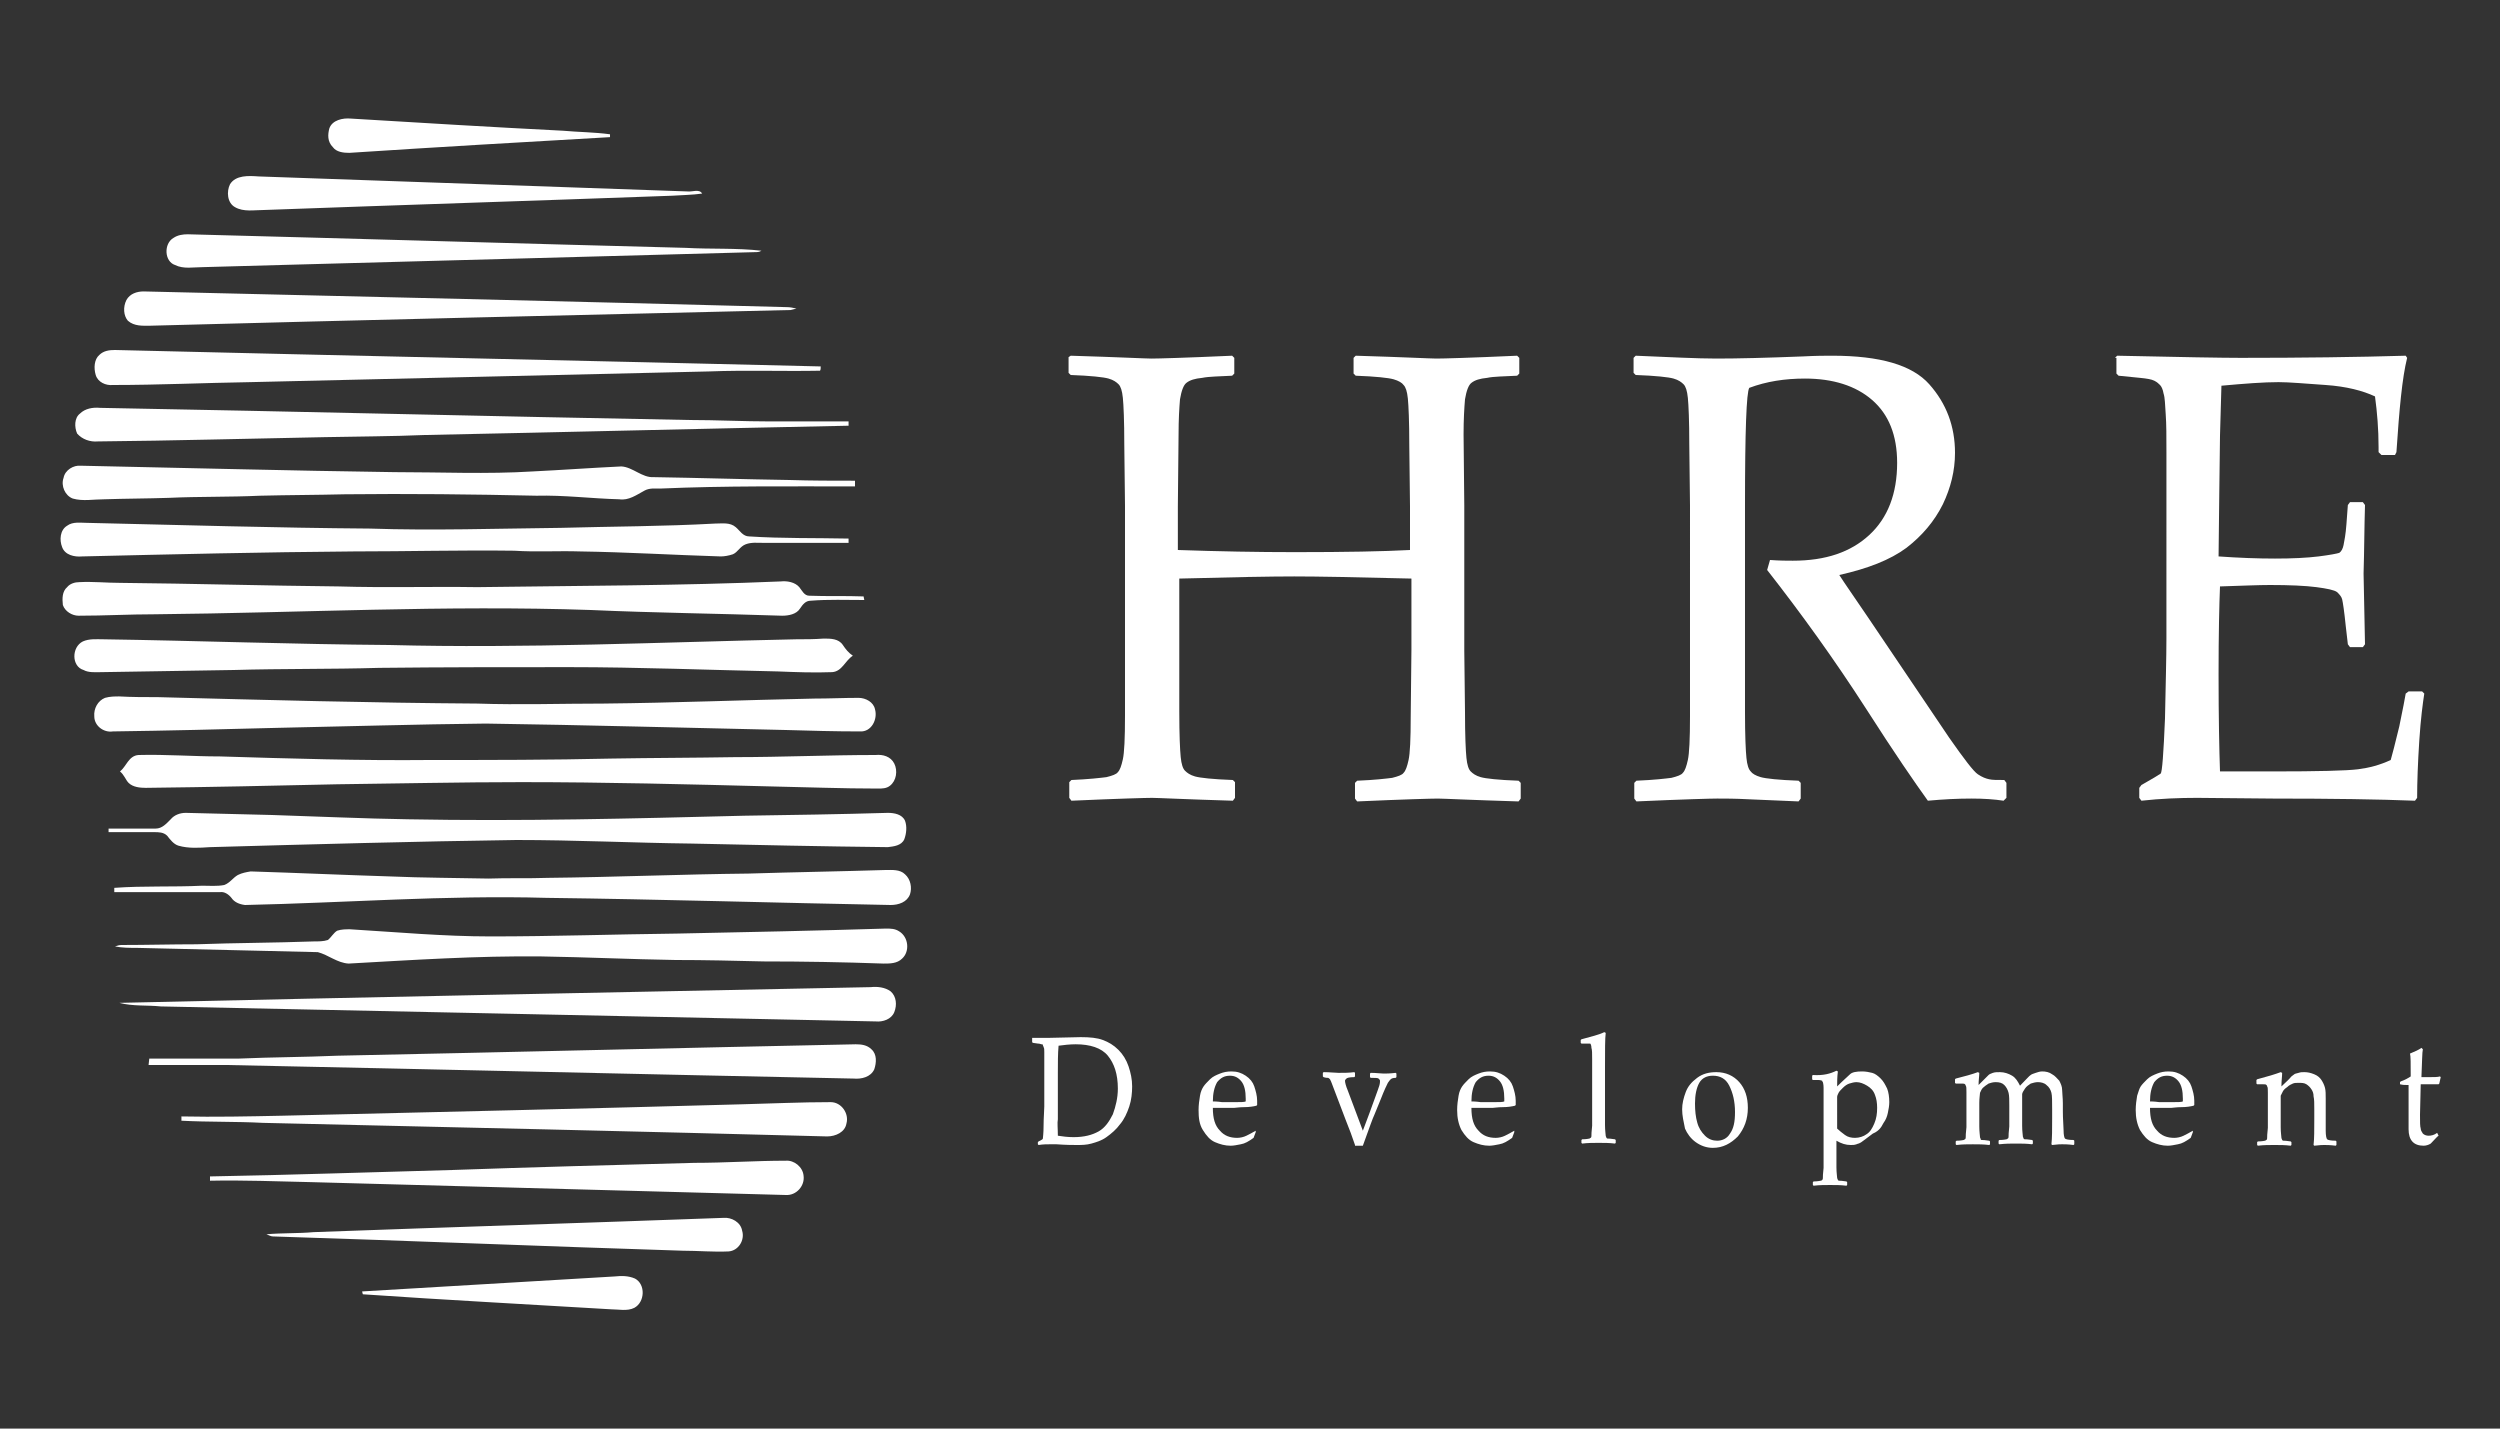 <?xml version="1.0" encoding="utf-8"?>
<!-- Generator: Adobe Illustrator 28.1.0, SVG Export Plug-In . SVG Version: 6.00 Build 0)  -->
<svg version="1.1" id="Layer_1" xmlns="http://www.w3.org/2000/svg" xmlns:xlink="http://www.w3.org/1999/xlink" x="0px" y="0px"
	 viewBox="0 0 350 200" style="enable-background:new 0 0 350 200;" xml:space="preserve">
<rect x="0" y="0" width="350" height="200" fill="#333333" stroke="none"/>
<style type="text/css">
	.st0{fill:#FFFFFF;}
</style>
<g>
	<path class="st0" d="M149.9,49.8c6.7,0.2,10.5,0.4,11.3,0.4c0.9,0,4.6-0.1,11.3-0.4l0.3,0.3v2.2l-0.3,0.3c-1.8,0.1-3.2,0.1-4.2,0.3
		c-1,0.1-1.7,0.3-2.2,0.7c-0.4,0.3-0.7,1.1-0.9,2.3c-0.1,1.2-0.2,2.8-0.2,4.9l-0.1,10.1V77c5.8,0.2,11.2,0.3,16.4,0.3
		c7.1,0,12.4-0.1,16.1-0.3v-6.1l-0.1-8.6c0-3.3-0.1-5.5-0.2-6.5c-0.1-1-0.3-1.6-0.6-1.9c-0.2-0.3-0.7-0.6-1.4-0.8
		c-0.7-0.2-2.5-0.4-5.3-0.5l-0.3-0.3v-2.2l0.3-0.3c6.7,0.2,10.5,0.4,11.3,0.4c0.9,0,4.7-0.1,11.3-0.4l0.3,0.3v2.2l-0.3,0.3
		c-1.8,0.1-3.3,0.1-4.2,0.3c-1,0.1-1.7,0.3-2.2,0.7c-0.4,0.3-0.7,1.1-0.9,2.3c-0.1,1.2-0.2,2.8-0.2,4.9L205,70.8v20.3l0.1,8.6
		c0,3.3,0.1,5.4,0.2,6.4c0.1,1,0.3,1.6,0.6,1.9c0.3,0.3,0.7,0.6,1.4,0.8c0.7,0.2,2.5,0.4,5.3,0.5l0.3,0.3v2.2l-0.3,0.4
		c-6.7-0.2-10.5-0.4-11.3-0.4c-0.8,0-4.6,0.1-11.3,0.4l-0.3-0.4v-2.2l0.3-0.3c2.5-0.1,4.1-0.3,4.9-0.4c0.8-0.2,1.4-0.4,1.6-0.7
		c0.3-0.3,0.5-0.9,0.7-1.8c0.2-0.9,0.3-2.9,0.3-6.1l0.1-9.3v-10c-7.8-0.2-13.3-0.3-16.4-0.3c-3.2,0-8.6,0.1-16.1,0.3v10l0,8.6
		c0,3.3,0.1,5.4,0.2,6.4c0.1,1,0.3,1.6,0.6,1.9c0.3,0.3,0.7,0.6,1.4,0.8c0.7,0.2,2.5,0.4,5.3,0.5l0.3,0.3v2.2l-0.3,0.4
		c-6.7-0.2-10.5-0.4-11.3-0.4c-0.8,0-4.6,0.1-11.3,0.4l-0.3-0.4v-2.2l0.3-0.3c2.4-0.1,4.1-0.3,4.9-0.4c0.8-0.2,1.4-0.4,1.6-0.7
		c0.3-0.3,0.5-0.9,0.7-1.8c0.2-0.9,0.3-2.9,0.3-6.1l0-9.3V70.8l-0.1-8.6c0-3.3-0.1-5.5-0.2-6.5c-0.1-1-0.3-1.6-0.6-1.9
		c-0.3-0.3-0.7-0.6-1.4-0.8c-0.7-0.2-2.5-0.4-5.3-0.5l-0.3-0.3v-2.2L149.9,49.8z"/>
	<path class="st0" d="M228.7,50.1l0.3-0.3c4.8,0.2,8.6,0.4,11.3,0.4c3,0,7-0.1,12.1-0.3c1.9-0.1,3.2-0.1,4.1-0.1
		c6.7,0,11.2,1.3,13.6,4c2.4,2.7,3.6,5.9,3.6,9.6c0,2.5-0.6,4.9-1.7,7.2c-1.2,2.4-2.9,4.4-5.1,6.1c-2.3,1.7-5.4,2.9-9.4,3.8
		c0.7,1.1,2.1,3.1,4,5.9l5.6,8.3c1.8,2.7,3.8,5.6,5.8,8.6c2.1,3,3.4,4.7,4,5.1c0.6,0.4,1.1,0.6,1.6,0.7c0.4,0.1,1.1,0.1,2.1,0.1
		l0.3,0.4v2.1l-0.4,0.4c-1.3-0.2-2.8-0.3-4.5-0.3c-1.9,0-3.9,0.1-6.1,0.3c-1.8-2.5-4.7-6.7-8.6-12.8c-4.5-7-9.2-13.5-13.9-19.5
		l0.4-1.4c1.4,0.1,2.4,0.1,3.2,0.1c4.6,0,8.1-1.2,10.7-3.6c2.6-2.4,3.9-5.8,3.9-10.1c0-3.9-1.2-6.8-3.5-8.8c-2.3-2-5.5-3-9.4-3
		c-2.8,0-5.4,0.4-7.8,1.3c-0.4,0.6-0.6,6.1-0.6,16.5v20.3l0,8.6c0,3.3,0.1,5.4,0.2,6.4c0.1,1,0.3,1.6,0.6,1.9
		c0.2,0.3,0.7,0.6,1.4,0.8c0.7,0.2,2.5,0.4,5.3,0.5l0.3,0.3v2.2l-0.3,0.4c-0.1,0-2.4-0.1-7-0.3c-1.9-0.1-3.3-0.1-4.4-0.1
		c-0.8,0-4.6,0.1-11.3,0.4l-0.3-0.4v-2.2l0.3-0.3c2.5-0.1,4.1-0.3,4.9-0.4c0.8-0.2,1.4-0.4,1.6-0.7c0.3-0.3,0.5-0.9,0.7-1.8
		s0.3-2.9,0.3-6.1l0-9.3V70.8l-0.1-8.6c0-3.3-0.1-5.5-0.2-6.5c-0.1-1-0.3-1.6-0.6-1.9c-0.3-0.3-0.7-0.6-1.4-0.8
		c-0.7-0.2-2.5-0.4-5.3-0.5l-0.3-0.3V50.1z"/>
	<path class="st0" d="M296.1,50.1l0.3-0.3c9,0.2,14.8,0.3,17.3,0.3c8.6,0,16.3-0.1,23.1-0.3l0.2,0.3c-0.7,2.8-1.1,7.2-1.5,13.2
		l-0.2,0.4h-1.9l-0.4-0.4c0-0.3,0-0.5,0-0.7c0-2.5-0.2-4.9-0.5-7.1c-1.7-0.8-4-1.4-6.9-1.6c-2.9-0.2-5.1-0.4-6.6-0.4
		c-2.1,0-4.7,0.2-8,0.5l-0.2,7l-0.1,8l-0.1,8.9c2.8,0.2,5.5,0.3,7.9,0.3c2.4,0,4.5-0.1,6.1-0.3c1.6-0.2,2.6-0.4,2.9-0.5
		c0.3-0.2,0.5-0.6,0.6-1.1c0.1-0.5,0.3-1.5,0.4-2.9l0.2-2.7l0.3-0.4h1.8l0.3,0.4c-0.1,3.2-0.1,6.4-0.2,9.6l0.2,9.9l-0.3,0.4H329
		l-0.3-0.4l-0.3-2.6c-0.2-2-0.4-3.3-0.5-3.7c-0.1-0.4-0.4-0.7-0.7-1c-0.4-0.3-1.4-0.5-2.9-0.7s-3.8-0.3-6.5-0.3
		c-1.5,0-3.9,0.1-7,0.2c-0.1,2.5-0.2,6.6-0.2,12.3c0,6.1,0.1,10.7,0.2,13.6h7.3c6.4,0,10.4-0.1,12-0.3c1.6-0.2,3.1-0.6,4.6-1.3
		c0.2-0.7,0.6-2.2,1.2-4.7c0.5-2.4,0.8-4,0.9-4.6l0.4-0.3h1.9l0.3,0.3c-0.2,1.3-0.5,3.5-0.7,6.6c-0.2,3.1-0.3,5.8-0.3,8l-0.3,0.4
		c-5-0.2-11.6-0.3-19.8-0.3l-10.7-0.1c-2.5,0-5.1,0.1-7.8,0.4l-0.3-0.4v-1.4l0.3-0.4c1.6-0.9,2.4-1.4,2.7-1.6
		c0.2-0.2,0.4-2.8,0.6-7.7c0.1-4.9,0.2-8.6,0.2-11.2V73.3l0-10c0-2.2,0-3.9-0.1-5.3c-0.1-1.4-0.1-2.3-0.3-2.9
		c-0.1-0.6-0.3-1-0.5-1.2c-0.2-0.2-0.4-0.4-0.8-0.6c-0.4-0.2-1-0.3-2-0.4l-3-0.3l-0.3-0.3V50.1z"/>
	<path class="st0" d="M144.6,145.3L144.6,145.3c1.2,0,1.9,0,2.3,0l4.4-0.1c1.3,0,2.3,0.1,3.1,0.4s1.5,0.7,2.2,1.4
		c0.6,0.6,1.1,1.4,1.4,2.3s0.5,1.8,0.5,2.8c0,0.9-0.1,1.9-0.4,2.8c-0.3,0.9-0.7,1.8-1.3,2.5c-0.5,0.7-1.2,1.3-1.9,1.8
		s-1.4,0.7-2.1,0.9c-0.7,0.2-1.4,0.2-2.1,0.2c-0.5,0-1.4,0-2.8-0.1c-0.4,0-0.7,0-0.9,0c-0.4,0-1,0-1.6,0.1l-0.1-0.1v-0.3l0.1-0.1
		c0.4-0.2,0.6-0.3,0.6-0.4s0.1-0.7,0.1-1.8s0.1-2.1,0.1-2.7v-3.9l0-2.4c0-0.5,0-0.9,0-1.3c0-0.3,0-0.6-0.1-0.7
		c0-0.1-0.1-0.2-0.1-0.3s-0.1-0.1-0.2-0.1s-0.2-0.1-0.5-0.1l-0.7-0.1l-0.1-0.1V145.3z M148.1,159c0.6,0.1,1.4,0.2,2.2,0.2
		c1.5,0,2.6-0.3,3.5-0.8c0.9-0.5,1.5-1.4,2-2.4c0.4-1.1,0.7-2.3,0.7-3.6c0-2-0.5-3.5-1.4-4.6s-2.5-1.6-4.5-1.6
		c-0.8,0-1.7,0.1-2.4,0.2c-0.1,1.1-0.1,2.4-0.1,3.9v3.3l0,3.1C148,157.2,148.1,158,148.1,159z"/>
	<path class="st0" d="M175.8,158.5l-0.3,0.8c-0.7,0.5-1.2,0.8-1.8,0.9c-0.5,0.1-1,0.2-1.4,0.2c-0.8,0-1.5-0.2-2.2-0.5
		c-0.7-0.3-1.2-0.9-1.7-1.7s-0.6-1.7-0.6-2.8c0-0.7,0.1-1.4,0.2-2s0.3-1,0.5-1.3s0.5-0.6,0.9-1c0.4-0.4,0.9-0.6,1.4-0.8
		c0.5-0.2,1-0.3,1.6-0.3c0.8,0,1.4,0.2,2,0.6c0.6,0.4,1,0.9,1.2,1.5s0.4,1.3,0.4,2c0,0.2,0,0.4,0,0.6l-0.1,0.1
		c-0.4,0.1-1,0.2-1.7,0.2c-0.7,0-1.2,0.1-1.4,0.1h-3c0,1.5,0.3,2.5,1,3.2c0.6,0.7,1.4,1,2.4,1c0.4,0,0.9-0.1,1.3-0.3
		c0.4-0.2,0.8-0.4,1.3-0.7L175.8,158.5z M169.8,154.2c0.1,0,0.6,0,1.3,0.1c0.8,0,1.3,0,1.7,0c0.9,0,1.4,0,1.6-0.1c0-0.2,0-0.3,0-0.4
		c0-1.1-0.2-1.9-0.6-2.4c-0.4-0.5-0.9-0.8-1.6-0.8c-0.8,0-1.3,0.3-1.8,0.9C170,152.2,169.8,153.1,169.8,154.2z"/>
	<path class="st0" d="M189.7,160.3l-0.6-1.7l-0.7-1.8l-1.9-5c-0.1-0.3-0.2-0.5-0.3-0.7c-0.1-0.1-0.2-0.2-0.3-0.2
		c-0.1,0-0.3,0-0.6-0.1l-0.1-0.1v-0.5l0.1-0.1c0.9,0,1.6,0.1,2.1,0.1c0.7,0,1.5,0,2.2-0.1l0.1,0.1v0.5l-0.1,0.1
		c-0.7,0-1,0.1-1.1,0.2c-0.1,0.1-0.2,0.2-0.2,0.3c0,0.2,0.1,0.7,0.4,1.4l1.2,3.2l0.9,2.4l0.9-2.4l0.8-2.2c0.3-0.8,0.5-1.4,0.6-1.7
		c0.1-0.3,0.1-0.6,0.1-0.7c0-0.1-0.1-0.2-0.2-0.3c-0.1-0.1-0.5-0.1-1.1-0.1l-0.1-0.1v-0.5l0.1-0.1c0.8,0,1.4,0.1,1.8,0.1
		c0.3,0,0.9,0,1.7-0.1l0.1,0.1v0.5l-0.1,0.1c-0.4,0-0.6,0.1-0.7,0.2c-0.1,0.1-0.2,0.2-0.4,0.5c-0.1,0.2-0.5,1-1,2.3l-0.9,2.2
		c-0.2,0.4-0.7,1.8-1.6,4.3H189.7z"/>
	<path class="st0" d="M212,158.5l-0.3,0.8c-0.7,0.5-1.2,0.8-1.8,0.9c-0.5,0.1-1,0.2-1.4,0.2c-0.8,0-1.5-0.2-2.2-0.5
		c-0.7-0.3-1.2-0.9-1.7-1.7c-0.4-0.8-0.6-1.7-0.6-2.8c0-0.7,0.1-1.4,0.2-2s0.3-1,0.5-1.3c0.2-0.3,0.5-0.6,0.9-1
		c0.4-0.4,0.9-0.6,1.4-0.8c0.5-0.2,1-0.3,1.6-0.3c0.8,0,1.4,0.2,2,0.6c0.6,0.4,1,0.9,1.2,1.5s0.4,1.3,0.4,2c0,0.2,0,0.4,0,0.6
		l-0.1,0.1c-0.4,0.1-1,0.2-1.7,0.2c-0.7,0-1.2,0.1-1.4,0.1h-3c0,1.5,0.3,2.5,1,3.2c0.6,0.7,1.4,1,2.4,1c0.4,0,0.9-0.1,1.3-0.3
		c0.4-0.2,0.8-0.4,1.3-0.7L212,158.5z M206,154.2c0.1,0,0.6,0,1.3,0.1c0.8,0,1.3,0,1.7,0c0.9,0,1.4,0,1.6-0.1c0-0.2,0-0.3,0-0.4
		c0-1.1-0.2-1.9-0.6-2.4c-0.4-0.5-0.9-0.8-1.6-0.8c-0.8,0-1.3,0.3-1.8,0.9C206.2,152.2,206,153.1,206,154.2z"/>
	<path class="st0" d="M224.6,144.5l0.2,0.1c-0.1,0.8-0.1,2.4-0.1,4.8v6.6c0,0.2,0,0.7,0,1.5c0,0.8,0.1,1.3,0.1,1.5
		c0,0.1,0.1,0.2,0.1,0.3c0.1,0.1,0.1,0.1,0.2,0.1c0.1,0,0.4,0,1,0.1l0.1,0.1v0.4l-0.1,0.1c-0.8-0.1-1.5-0.1-2.3-0.1
		c-0.7,0-1.5,0-2.3,0.1l-0.1-0.1v-0.4l0.1-0.1c0.6,0,1-0.1,1-0.1c0.1,0,0.1-0.1,0.2-0.1c0.1-0.1,0.1-0.2,0.1-0.3
		c0-0.1,0-0.6,0.1-1.4c0-0.8,0-1.3,0-1.7v-5.4l0-2.2c0-0.8,0-1.3-0.1-1.6c0-0.3-0.1-0.5-0.1-0.5c0-0.1-0.1-0.1-0.2-0.1
		c-0.1,0-0.5,0-1.1,0l-0.1-0.1v-0.4l0.1-0.1C222.8,145.1,223.8,144.9,224.6,144.5z"/>
	<path class="st0" d="M235.5,155.3c0-0.8,0.2-1.6,0.5-2.4s0.8-1.4,1.6-2c0.8-0.6,1.7-0.8,2.7-0.8c1.3,0,2.4,0.5,3.2,1.4
		c0.8,0.9,1.2,2.1,1.2,3.6c0,1.6-0.5,2.9-1.4,4c-1,1-2.1,1.6-3.5,1.6c-0.9,0-1.7-0.3-2.4-0.8s-1.2-1.2-1.5-1.9
		C235.7,157,235.5,156.2,235.5,155.3z M237.3,154.5c0,1,0.1,1.9,0.3,2.6c0.2,0.8,0.6,1.4,1.1,1.9c0.5,0.5,1.1,0.7,1.7,0.7
		c0.7,0,1.4-0.3,1.8-1c0.5-0.7,0.7-1.6,0.7-3c0-1.5-0.3-2.7-0.8-3.7c-0.5-1-1.3-1.4-2.3-1.4c-0.8,0-1.5,0.3-1.9,1
		S237.3,153.3,237.3,154.5z"/>
	<path class="st0" d="M257.1,149.9l0.2,0.1c-0.1,0.8-0.1,1.5-0.1,2.1c0.9-0.9,1.5-1.4,1.8-1.7c0.3-0.3,0.9-0.4,1.7-0.4
		c0.5,0,1,0.1,1.4,0.2s0.8,0.4,1.2,0.8c0.4,0.4,0.6,0.8,0.9,1.4c0.2,0.5,0.3,1.2,0.3,1.9c0,0.5-0.1,1-0.2,1.5s-0.3,1-0.6,1.4
		c-0.2,0.4-0.4,0.7-0.6,0.9c-0.1,0.1-0.4,0.4-0.9,0.6c-0.4,0.3-0.8,0.6-1.2,0.9c-0.3,0.2-0.5,0.4-0.6,0.4c-0.1,0.1-0.3,0.1-0.5,0.2
		c-0.3,0.1-0.5,0.1-0.8,0.1c-0.7,0-1.3-0.2-2-0.6v2.2c0,0.2,0,0.7,0,1.5s0.1,1.3,0.1,1.5c0,0.1,0.1,0.2,0.1,0.3
		c0.1,0.1,0.1,0.1,0.2,0.1c0.1,0,0.4,0,1,0.1l0.1,0.1v0.4l-0.1,0.1c-0.8-0.1-1.5-0.1-2.3-0.1c-0.7,0-1.5,0-2.3,0.1l-0.1-0.1v-0.4
		l0.1-0.1c0.6,0,0.9-0.1,1-0.1c0.1,0,0.2-0.1,0.2-0.1c0.1-0.1,0.1-0.2,0.1-0.3c0-0.1,0-0.6,0.1-1.4c0-0.8,0-1.4,0-1.8v-8.1
		c0-0.4,0-0.8,0-1.3c0-0.5-0.1-0.8-0.1-0.8s-0.1-0.1-0.1-0.2c-0.1,0-0.2-0.1-0.5-0.1l-0.8,0l-0.1-0.1v-0.5l0.1-0.1
		C255.3,150.6,256.3,150.3,257.1,149.9z M257.2,158c0.3,0.3,0.7,0.6,1.1,0.9s0.9,0.4,1.4,0.4c0.6,0,1.2-0.2,1.6-0.5
		c0.5-0.3,0.8-0.8,1.1-1.5s0.4-1.4,0.4-2.2c0-0.7-0.1-1.3-0.3-1.8c-0.2-0.6-0.6-1-1.1-1.3c-0.5-0.3-1-0.5-1.5-0.5
		c-0.3,0-0.7,0.1-1,0.2c-0.3,0.1-0.6,0.3-0.9,0.6c-0.3,0.3-0.5,0.5-0.6,0.7s-0.2,0.4-0.2,0.6c0,0.2,0,0.3,0,0.5V158z"/>
	<path class="st0" d="M276.9,150.1l0.2,0.1c0,0.5-0.1,1-0.1,1.7l0.9-0.9c0.3-0.3,0.4-0.4,0.5-0.5c0.1-0.1,0.3-0.2,0.6-0.3
		c0.3-0.1,0.6-0.1,1-0.1c0.6,0,1.2,0.2,1.7,0.5c0.5,0.3,0.8,0.8,1.1,1.4c0.9-0.9,1.3-1.4,1.5-1.5c0.1-0.1,0.4-0.2,0.7-0.3
		s0.6-0.2,0.9-0.2c0.5,0,1,0.1,1.4,0.4c0.4,0.2,0.7,0.6,1,0.9c0.2,0.4,0.4,0.8,0.4,1.3c0,0.4,0.1,1.1,0.1,1.9v1.1c0,0.1,0,1,0.1,2.6
		c0,0.7,0.1,1.1,0.2,1.2c0.1,0.1,0.5,0.2,1.2,0.2l0.1,0.1v0.5l-0.1,0.1c-0.8-0.1-1.3-0.1-1.6-0.1c-0.2,0-0.6,0-1.4,0.1l-0.1-0.1
		c0.1-0.9,0.1-2.1,0.1-3.6v-1.3c0-1.1,0-1.9-0.1-2.3c-0.1-0.4-0.3-0.8-0.7-1.1c-0.3-0.3-0.8-0.4-1.2-0.4c-0.3,0-0.7,0.1-1,0.2
		c-0.3,0.2-0.6,0.4-0.8,0.7c-0.2,0.3-0.4,0.6-0.4,0.8c0,0.3,0,0.7,0,1.4v1.3c0,0.3,0,0.9,0,1.7c0,0.8,0.1,1.3,0.1,1.5
		c0,0.1,0.1,0.2,0.1,0.3c0.1,0.1,0.1,0.1,0.2,0.1c0.1,0,0.4,0,1,0.1l0.1,0.1v0.4l-0.1,0.1c-0.8-0.1-1.5-0.1-2.3-0.1
		c-0.7,0-1.4,0-2.3,0.1l-0.1-0.1v-0.4l0.1-0.1c0.6,0,1-0.1,1-0.1c0.1,0,0.1-0.1,0.2-0.1c0.1-0.1,0.1-0.2,0.1-0.3
		c0-0.1,0-0.6,0.1-1.4c0-0.8,0-1.3,0-1.7v-1.2c0-0.8,0-1.4-0.1-1.8c-0.1-0.4-0.3-0.8-0.6-1.1c-0.3-0.3-0.7-0.4-1.2-0.4
		c-0.4,0-0.7,0.1-1,0.2c-0.3,0.2-0.6,0.4-0.8,0.6c-0.2,0.2-0.3,0.5-0.4,0.7c0,0.2-0.1,0.7-0.1,1.4v1.6c0,0.3,0,0.9,0,1.7
		c0,0.8,0.1,1.3,0.1,1.5c0,0.1,0.1,0.2,0.1,0.3s0.1,0.1,0.2,0.1c0.1,0,0.4,0,1,0.1l0.1,0.1v0.4l-0.1,0.1c-0.8-0.1-1.5-0.1-2.3-0.1
		c-0.7,0-1.5,0-2.3,0.1l-0.1-0.1v-0.4l0.1-0.1c0.6,0,1-0.1,1-0.1c0.1,0,0.1-0.1,0.2-0.1c0.1-0.1,0.1-0.2,0.1-0.3
		c0-0.1,0-0.6,0.1-1.4c0-0.8,0-1.3,0-1.7v-2.1c0-0.3,0-0.7,0-1.1c0-0.5,0-0.8-0.1-0.9c0-0.1-0.1-0.2-0.1-0.2
		c-0.1-0.1-0.2-0.1-0.5-0.1l-0.8,0l-0.1-0.1v-0.5l0.1-0.1C275,150.7,276.1,150.4,276.9,150.1z"/>
	<path class="st0" d="M307,158.5l-0.3,0.8c-0.7,0.5-1.2,0.8-1.8,0.9c-0.5,0.1-1,0.2-1.4,0.2c-0.8,0-1.5-0.2-2.2-0.5
		c-0.7-0.3-1.2-0.9-1.7-1.7c-0.4-0.8-0.6-1.7-0.6-2.8c0-0.7,0.1-1.4,0.2-2c0.2-0.6,0.3-1,0.5-1.3c0.2-0.3,0.5-0.6,0.9-1
		c0.4-0.4,0.9-0.6,1.4-0.8c0.5-0.2,1-0.3,1.6-0.3c0.8,0,1.4,0.2,2,0.6c0.6,0.4,1,0.9,1.2,1.5c0.2,0.6,0.4,1.3,0.4,2
		c0,0.2,0,0.4,0,0.6l-0.1,0.1c-0.4,0.1-1,0.2-1.7,0.2c-0.7,0-1.2,0.1-1.4,0.1h-3c0,1.5,0.3,2.5,1,3.2c0.6,0.7,1.4,1,2.4,1
		c0.4,0,0.9-0.1,1.3-0.3c0.4-0.2,0.8-0.4,1.3-0.7L307,158.5z M301,154.2c0.1,0,0.6,0,1.3,0.1c0.8,0,1.3,0,1.7,0c0.9,0,1.4,0,1.6-0.1
		c0-0.2,0-0.3,0-0.4c0-1.1-0.2-1.9-0.6-2.4c-0.4-0.5-0.9-0.8-1.6-0.8c-0.8,0-1.3,0.3-1.8,0.9C301.2,152.2,301,153.1,301,154.2z"/>
	<path class="st0" d="M319.3,150.1l0.2,0.1c0,0.5-0.1,1.1-0.1,1.9c0.5-0.5,1-0.9,1.4-1.4c0.1-0.1,0.3-0.2,0.4-0.3
		c0.1-0.1,0.3-0.1,0.6-0.2c0.3-0.1,0.5-0.1,0.8-0.1c0.5,0,0.9,0.1,1.4,0.3c0.5,0.2,0.8,0.5,1,0.8c0.2,0.3,0.4,0.7,0.5,1.1
		c0.1,0.4,0.1,0.9,0.1,1.5v1.9c0,0.1,0,1,0,2.6c0,0.7,0.1,1.1,0.2,1.2c0.1,0.1,0.5,0.2,1.2,0.2l0.1,0.1v0.5l-0.1,0.1
		c-0.8-0.1-1.3-0.1-1.6-0.1c-0.2,0-0.6,0-1.4,0.1l-0.1-0.1c0.1-0.9,0.1-2.1,0.1-3.6v-1.4c0-0.8,0-1.4-0.1-1.8c0-0.4-0.1-0.7-0.3-1
		c-0.2-0.3-0.4-0.5-0.7-0.7c-0.3-0.2-0.7-0.2-1.1-0.2c-0.3,0-0.6,0-0.8,0.1s-0.5,0.2-0.8,0.5c-0.3,0.2-0.5,0.4-0.6,0.6
		c-0.1,0.2-0.2,0.4-0.3,0.6c0,0.2,0,0.5,0,1.1v1.8c0,0.2,0,0.7,0,1.5s0.1,1.3,0.1,1.5c0,0.1,0.1,0.2,0.1,0.3
		c0.1,0.1,0.1,0.1,0.2,0.1c0.1,0,0.4,0,1,0.1l0.1,0.1v0.4l-0.1,0.1c-0.8-0.1-1.5-0.1-2.3-0.1c-0.7,0-1.5,0-2.3,0.1l-0.1-0.1v-0.4
		l0.1-0.1c0.6,0,1-0.1,1-0.1c0.1,0,0.1-0.1,0.2-0.1c0.1-0.1,0.1-0.2,0.1-0.3c0-0.1,0-0.6,0.1-1.4c0-0.8,0-1.3,0-1.7v-2.1
		c0-0.3,0-0.7,0-1.1c0-0.5,0-0.8-0.1-0.9c0-0.1-0.1-0.2-0.1-0.2c-0.1-0.1-0.2-0.1-0.5-0.1l-0.8,0l-0.1-0.1v-0.5l0.1-0.1
		C317.5,150.7,318.5,150.4,319.3,150.1z"/>
	<path class="st0" d="M336,151.8v-0.3l0.1-0.1c0.6-0.2,1.1-0.5,1.4-0.7c0-1.8,0-2.9-0.1-3.2c0.7-0.3,1.2-0.5,1.6-0.8l0.2,0.2
		c-0.1,0.4-0.1,1.7-0.2,3.9c0.3,0,0.7,0,1,0c0.7,0,1.3,0,1.6-0.1l0.1,0.1l-0.2,0.9l-0.1,0.1c-0.3,0-0.7,0-1.1,0c-0.4,0-0.8,0-1.4,0
		l-0.1,4.3c0,1,0,1.6,0.1,1.9c0,0.3,0.2,0.5,0.3,0.7c0.2,0.2,0.5,0.3,0.8,0.3c0.4,0,0.8-0.1,1.2-0.4l0.2,0.4
		c-0.2,0.1-0.5,0.5-1.1,1.1c-0.3,0.2-0.7,0.3-1,0.3c-1.4,0-2.1-0.8-2.1-2.3c0-0.6,0-1,0-1.4c0-0.1,0-0.2,0-0.4v-4.4H337
		C336.7,151.9,336.4,151.9,336,151.8L336,151.8z"/>
	<path class="st0" d="M46.1,18c0.4-1.2,1.9-1.5,3-1.4c9.9,0.6,19.8,1.2,29.7,1.7c2.2,0.2,4.4,0.2,6.6,0.5c0,0.1,0,0.3,0,0.4
		c-12.2,0.7-24.3,1.4-36.5,2.2c-0.8,0-1.8-0.1-2.3-0.8C45.8,19.8,45.9,18.8,46.1,18z"/>
	<path class="st0" d="M32.2,25.8c0.8-1.3,2.6-1.2,4-1.1c20,0.7,40,1.4,60,2.1c0.7,0.1,1.7-0.4,2.1,0.3c-1.4,0.2-2.8,0.2-4.2,0.3
		c-19.1,0.7-38.1,1.3-57.2,2c-1.3,0-2.8,0.3-4-0.4C31.8,28.4,31.7,26.8,32.2,25.8z"/>
	<path class="st0" d="M24.3,33.3c0.6-0.4,1.3-0.5,2-0.5c23.2,0.6,46.5,1.3,69.7,1.9c3.5,0.2,7.1,0,10.6,0.4
		c-0.3,0.2-0.6,0.2-0.9,0.2c-22.1,0.6-44.3,1.2-66.4,1.8c-3.6,0.1-7.3,0.2-10.9,0.3c-1.3,0-2.7,0.3-3.9-0.3
		C23,36.6,22.9,34.1,24.3,33.3z"/>
	<path class="st0" d="M17.7,42c0.5-0.9,1.5-1.2,2.4-1.2c30,0.7,60.1,1.4,90.1,2.2c0.4,0,0.9,0.1,1.3,0.2c-0.3,0.1-0.5,0.1-0.8,0.2
		c-29.9,0.7-59.8,1.4-89.7,2.2c-1,0-2.2,0.1-3.1-0.7C17.3,44.2,17.2,43,17.7,42z"/>
	<path class="st0" d="M13.9,49.7c0.6-0.6,1.4-0.7,2.2-0.7c32.9,0.8,65.9,1.5,98.8,2.3c0,0.2,0,0.5-0.1,0.6
		c-5.2,0.1-10.3-0.1-15.5,0.1c-21.4,0.5-42.8,1-64.3,1.5c-6.4,0.1-12.8,0.4-19.2,0.4c-1,0.1-2.1-0.4-2.4-1.4
		C13.1,51.5,13.2,50.3,13.9,49.7z"/>
	<path class="st0" d="M11.2,57.9c0.7-0.7,1.8-0.9,2.8-0.8c27.5,0.5,55,1.2,82.5,1.7c3.8,0,7.6,0.2,11.4,0.2c3.6,0,7.2,0,10.9,0
		c0,0.2,0,0.5,0,0.6C99,60,79.2,60.5,59.5,60.9c-4.7,0.2-9.3,0.2-14,0.3c-10.6,0.2-21.2,0.5-31.8,0.6c-1.1,0.1-2.2-0.3-2.9-1.1
		C10.4,59.8,10.4,58.5,11.2,57.9z"/>
	<path class="st0" d="M8.9,66.9c0.2-1.1,1.4-1.8,2.4-1.7c14.6,0.3,29.3,0.7,43.9,0.9c6.5,0,13,0.3,19.4-0.1
		c4.1-0.2,8.2-0.5,12.4-0.7c1.6,0.1,2.9,1.6,4.5,1.5c6.3,0.1,12.6,0.3,19,0.4c3.1,0.1,6.2,0.1,9.2,0.1c0,0.2,0,0.6,0,0.8
		c-9.1,0-18.2-0.1-27.3,0.3c-0.7,0-1.5-0.1-2.2,0.3c-1.1,0.6-2.2,1.4-3.5,1.2c-3.9-0.1-7.7-0.6-11.6-0.5c-8.9-0.2-17.9-0.3-26.8-0.2
		c-4,0.1-7.9,0.1-11.9,0.2c-4.3,0.2-8.5,0.1-12.8,0.3c-3,0.1-6,0.1-9,0.2c-1.5,0-3,0.3-4.4-0.1C9.1,69.4,8.5,68,8.9,66.9z"/>
	<path class="st0" d="M78.5,73.9c7.2-0.2,14.4-0.2,21.6-0.6c1,0,2.1-0.2,2.9,0.5c0.6,0.5,1,1.3,1.9,1.3c4.6,0.3,9.2,0.2,13.9,0.3
		c0,0.2,0,0.5,0,0.6c-4,0-8,0-12,0c-0.8,0-1.6-0.1-2.4,0.2c-0.8,0.3-1.1,1.1-1.8,1.4c-0.6,0.2-1.2,0.3-1.7,0.3
		c-6.6-0.2-13.1-0.6-19.7-0.7c-3.1-0.1-6.2,0.1-9.2-0.1c-7.5-0.1-15,0.1-22.5,0.1c-12.7,0.1-25.3,0.4-38,0.7
		c-1.1,0.1-2.4-0.2-2.8-1.3c-0.4-1-0.3-2.4,0.7-3c0.8-0.6,1.9-0.4,2.8-0.4c13.2,0.3,26.4,0.7,39.6,0.8C60.6,74.3,69.5,74,78.5,73.9z
		"/>
	<path class="st0" d="M9.4,82.2c0.4-0.5,1.1-0.7,1.7-0.7c1.9-0.1,3.8,0.1,5.7,0.1C27,81.7,37.2,82,47.4,82.1c6.5,0.2,13,0,19.4,0.1
		C81,82,95.2,82,109.3,81.4c0.9-0.1,2,0.1,2.6,0.8c0.4,0.5,0.7,1.2,1.4,1.2c2.5,0.1,5.1,0,7.6,0.1c0,0.1,0.1,0.4,0.1,0.5
		c-2.5,0-5-0.1-7.5,0.1c-0.7,0-1.1,0.5-1.5,1.1c-0.5,0.8-1.6,1-2.5,1c-8.9-0.3-17.9-0.4-26.8-0.8c-20.3-0.7-40.6,0.4-61,0.6
		c-3.6,0-7.1,0.2-10.7,0.2c-0.9,0-1.9-0.6-2.2-1.5C8.7,83.8,8.7,82.8,9.4,82.2z"/>
	<path class="st0" d="M11.6,89.8c0.9-0.4,1.9-0.3,2.8-0.3c13.4,0.2,26.7,0.7,40.1,0.8c19,0.5,38-0.4,57-0.8c1.3,0,2.5,0,3.8-0.1
		c1,0,2.1,0,2.7,0.9c0.4,0.6,0.8,1.1,1.4,1.5c-1.1,0.7-1.5,2.2-2.9,2.3c-2.5,0.1-5.1,0-7.6-0.1c-9.7-0.2-19.5-0.6-29.2-0.6
		c-8.9,0-17.7,0-26.6,0.1c-6.8,0.2-13.6,0.1-20.4,0.3c-6.2,0.1-12.4,0.2-18.5,0.3c-0.8,0-1.8,0.1-2.5-0.3C10,93.3,10,90.6,11.6,89.8
		z"/>
	<path class="st0" d="M14.7,97.7c0.7-0.2,1.4-0.2,2-0.2c1.8,0.1,3.6,0.1,5.4,0.1C37.1,98,52,98.4,66.8,98.5c5.9,0.2,11.8,0,17.7,0
		c9.8-0.1,19.7-0.5,29.5-0.7c2.1,0,4.1-0.1,6.2-0.1c1,0,2.1,0.6,2.3,1.6c0.4,1.4-0.5,3.2-2.1,3.1c-3.5,0-7-0.1-10.4-0.2
		c-14-0.3-28-0.7-42-0.9c-9.7,0.1-19.4,0.4-29.2,0.6c-7.7,0.2-15.4,0.4-23,0.5c-1.3,0.2-2.6-0.8-2.6-2.1
		C13.1,99.2,13.7,98.1,14.7,97.7z"/>
	<path class="st0" d="M16.8,108c0.9-0.7,1.2-2.2,2.6-2.3c3.8-0.1,7.6,0.2,11.4,0.2c9.8,0.3,19.6,0.6,29.4,0.5c8.5,0,16.9,0,25.4-0.2
		c5.8-0.1,11.6-0.1,17.3-0.2c6.6,0,13.1-0.3,19.7-0.3c1-0.1,2.1,0.2,2.6,1.2c0.5,1,0.3,2.4-0.6,3.1c-0.5,0.4-1.1,0.4-1.7,0.4
		c-5,0-10-0.2-15-0.3c-11.6-0.3-23.2-0.6-34.9-0.6c-8.6,0-17.2,0.2-25.8,0.3c-8.9,0.2-17.9,0.4-26.8,0.5c-0.8,0-1.8-0.1-2.4-0.7
		C17.6,109.2,17.4,108.5,16.8,108z"/>
	<path class="st0" d="M23.9,114.7c0.5-0.6,1.3-0.9,2.1-0.9c4,0.1,8.1,0.2,12.1,0.3c6.3,0.2,12.7,0.5,19,0.6
		c15.7,0.3,31.4-0.1,47.1-0.5c6.7-0.1,13.4-0.2,20.1-0.4c0.9,0,2,0.2,2.4,1.1c0.3,0.8,0.2,1.8-0.1,2.6c-0.4,0.9-1.5,1-2.3,1.1
		c-9.2-0.1-18.3-0.3-27.5-0.5c-8.2-0.1-16.3-0.5-24.5-0.5c-14.3,0.2-28.6,0.6-42.9,1c-1.5,0.1-3,0.2-4.4-0.2
		c-0.7-0.2-1.2-0.9-1.6-1.4c-0.5-0.5-1.2-0.5-1.8-0.5c-2.1,0-4.3,0-6.4,0c0-0.1,0-0.4,0-0.5c2.2,0,4.4,0,6.6,0
		C22.7,116,23.3,115.3,23.9,114.7z"/>
	<path class="st0" d="M104.8,122.3c6.4-0.2,12.8-0.3,19.2-0.5c0.9,0,2-0.1,2.7,0.6c0.8,0.7,1,1.9,0.7,2.8c-0.4,1.1-1.6,1.5-2.7,1.5
		c-16.1-0.3-32.1-0.8-48.2-1c-14.1-0.4-28.2,0.7-42.2,1c-0.8-0.1-1.5-0.4-1.9-1c-0.4-0.5-1-0.9-1.6-0.8c-4.9,0-9.9,0-14.8,0
		c0-0.1,0-0.4,0-0.6c4.1-0.3,8.2-0.1,12.3-0.3c1,0,2.1,0.1,3.1-0.1c0.8-0.3,1.2-1,1.9-1.4c0.6-0.3,1.2-0.4,1.8-0.5
		c6.5,0.2,13,0.5,19.5,0.7c4.6,0.2,9.2,0.2,13.8,0.3c2.8-0.1,5.5,0,8.3-0.1C86,122.8,95.4,122.4,104.8,122.3z"/>
	<path class="st0" d="M47.2,130.3c0.6-0.2,1.2-0.2,1.8-0.2c6.6,0.4,13.1,1,19.7,1c8.7,0,17.4-0.3,26.1-0.4
		c9.7-0.2,19.5-0.4,29.2-0.7c0.7,0,1.3,0,1.9,0.4c1.3,0.8,1.5,2.8,0.4,3.8c-0.7,0.7-1.7,0.7-2.6,0.7c-5.6-0.2-11.2-0.3-16.8-0.3
		c-4.1-0.1-8.2-0.2-12.3-0.2c-6.3-0.1-12.5-0.4-18.8-0.5c-9-0.1-18,0.5-27,1c-1.6-0.1-2.8-1.2-4.3-1.6c-8.5-0.2-16.9-0.4-25.4-0.6
		c-1,0-2,0-3-0.2c0.3-0.1,0.6-0.2,0.9-0.2c3.5,0,7-0.1,10.5-0.1c5.5-0.2,10.9-0.2,16.4-0.4c0.7,0,1.4,0,2-0.2
		C46.4,131.2,46.7,130.6,47.2,130.3z"/>
	<path class="st0" d="M16.7,140.4c35.1-0.8,70.1-1.5,105.2-2.2c0.9-0.1,2,0,2.8,0.6c0.8,0.7,0.9,1.9,0.5,2.9c-0.4,1-1.6,1.4-2.6,1.3
		c-33.4-0.7-66.7-1.4-100.1-2.1C20.6,140.7,18.6,140.9,16.7,140.4z"/>
	<path class="st0" d="M47.2,147.8c24.2-0.5,48.4-1.1,72.6-1.6c0.8,0,1.6,0.1,2.2,0.7c0.8,0.7,0.7,1.9,0.4,2.8
		c-0.5,1.1-1.8,1.4-2.9,1.3c-29.3-0.6-58.5-1.3-87.8-1.9c-3.6,0-7.2,0-10.9,0c0-0.2,0.1-0.7,0.1-0.9c4.2,0,8.4,0,12.6,0
		C38.1,148,42.6,148,47.2,147.8z"/>
	<path class="st0" d="M103.9,154.6c4.1-0.1,8.2-0.3,12.4-0.3c1.5,0,2.6,1.6,2.2,3c-0.2,1.2-1.5,1.8-2.7,1.8
		c-26.3-0.7-52.7-1.3-79-1.9c-3.8-0.2-7.6-0.1-11.4-0.3c0-0.1,0-0.4,0-0.6c4.7,0.1,9.4,0,14.1-0.1
		C60.9,155.7,82.4,155.2,103.9,154.6z"/>
	<path class="st0" d="M97.2,162.8c4.3,0,8.6-0.3,12.8-0.3c1.2-0.1,2.4,0.9,2.5,2.1c0.2,1.4-1,2.8-2.5,2.7
		c-22.1-0.6-44.3-1.2-66.4-1.8c-4.7-0.1-9.5-0.3-14.2-0.2c0-0.1,0-0.4,0-0.6c11.3-0.2,22.6-0.6,33.9-0.9
		C74.6,163.4,85.9,163.1,97.2,162.8z"/>
	<path class="st0" d="M43.9,172.5c19.1-0.7,38.2-1.3,57.4-2c1.1-0.1,2.4,0.6,2.6,1.8c0.4,1.3-0.5,2.8-1.9,2.9
		c-2.1,0.1-4.3-0.1-6.4-0.1c-19.1-0.6-38.3-1.4-57.4-2c-0.3,0-0.6-0.2-0.9-0.3C39.5,172.6,41.7,172.7,43.9,172.5z"/>
	<path class="st0" d="M50.7,180.8c11.8-0.7,23.6-1.4,35.4-2.1c0.9-0.1,1.9-0.1,2.8,0.3c1.5,0.8,1.4,3.3-0.1,4.1
		c-1,0.5-2.2,0.2-3.3,0.2c-11.6-0.7-23.1-1.3-34.7-2.1C50.8,181.2,50.7,180.9,50.7,180.8z"/>
</g>
</svg>
